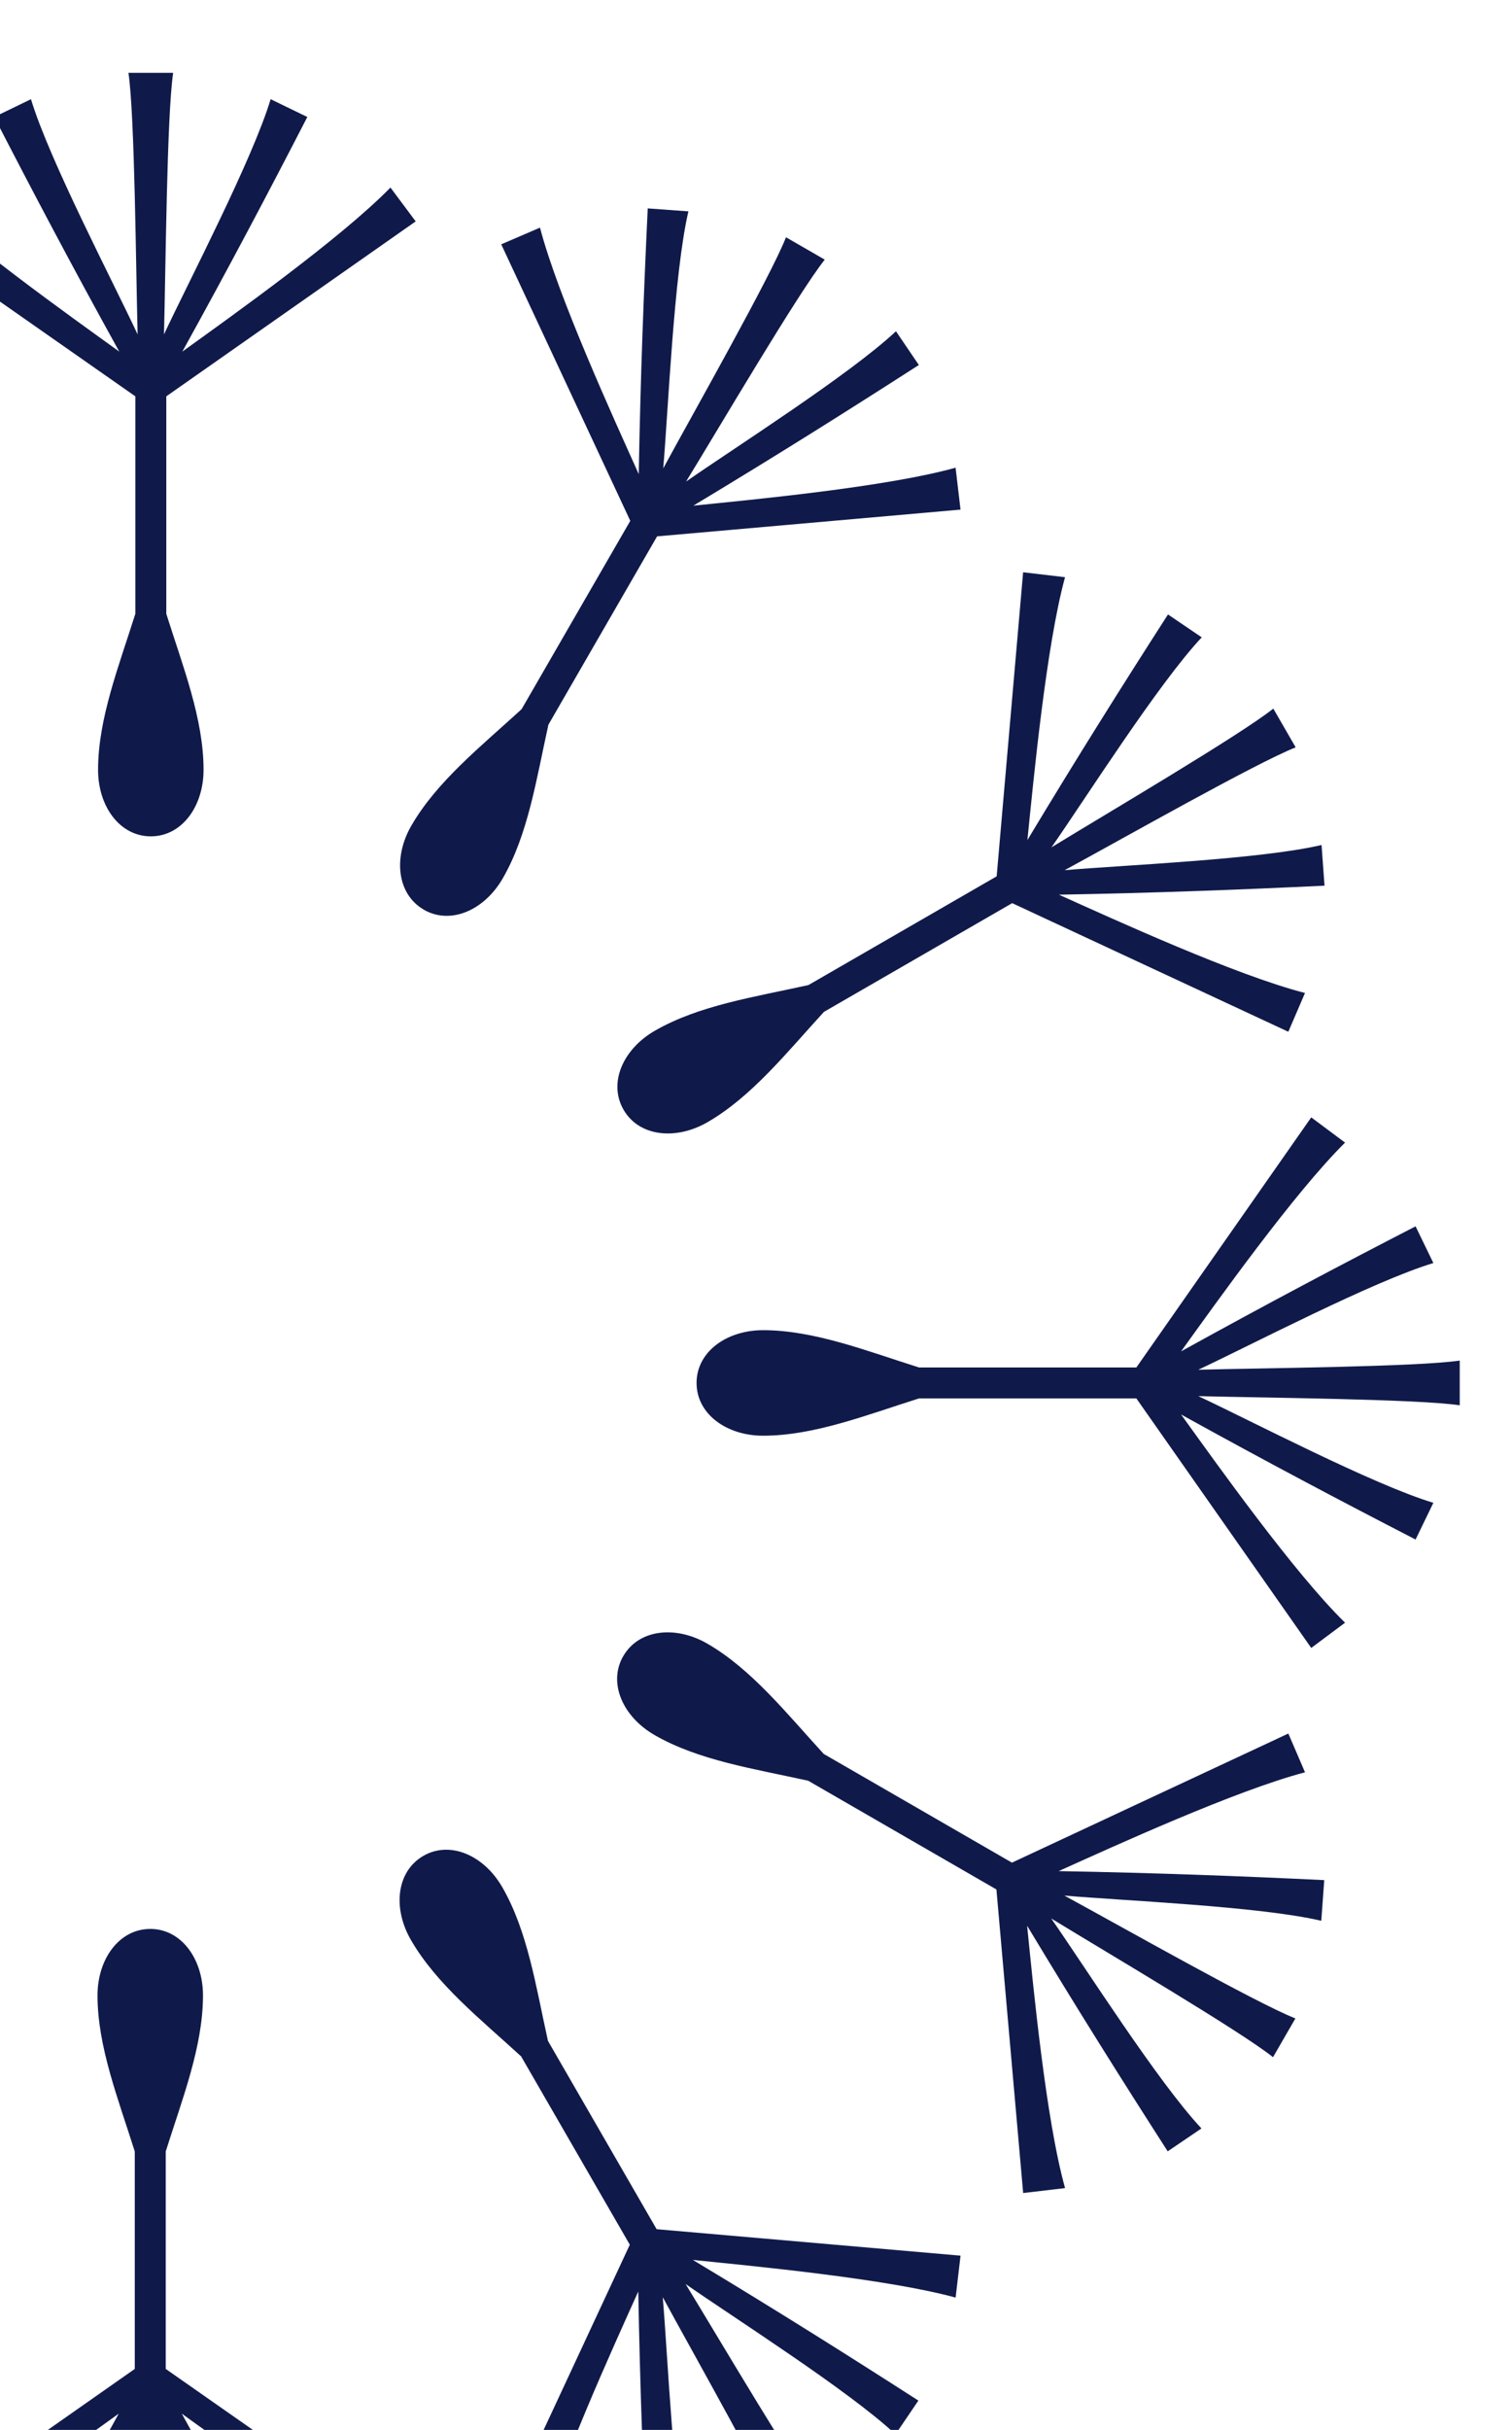 <svg xmlns="http://www.w3.org/2000/svg" xmlns:xlink="http://www.w3.org/1999/xlink" width="221" height="355" viewBox="0 0 221 355"><defs><clipPath id="clip-path"><rect id="Rectangle_42" data-name="Rectangle 42" width="221" height="355" transform="translate(0 3476)" fill="#fff" stroke="#707070" stroke-width="1"></rect></clipPath><clipPath id="clip-path-2"><rect id="Rectangle_2" data-name="Rectangle 2" width="438" height="438" fill="#101a4a"></rect></clipPath></defs><g id="Mask_Group_24" data-name="Mask Group 24" transform="translate(0 -3476)" clip-path="url(#clip-path)"><g id="Group_4" data-name="Group 4" transform="translate(-197 3459.005)"><g id="Group_3" data-name="Group 3" transform="translate(0 -0.005)" clip-path="url(#clip-path-2)"><path id="Path_10" data-name="Path 10" d="M987.279,256.991c4.525,0,7.71-4.358,7.71-9.721,0-7.458-3.017-15.084-5.447-22.794V192.707l36.453-25.56-3.687-4.944c-7.291,7.458-23.213,18.772-30.42,23.967,6.956-12.57,12.654-23.381,18.268-34.275l-5.363-2.6c-2.681,8.883-11.983,26.649-15.587,34.359.251-9.637.419-32.012,1.341-38.213h-6.537c.922,6.2,1.089,28.576,1.341,38.213-3.6-7.71-12.905-25.476-15.587-34.359l-5.364,2.6c5.615,10.894,11.313,21.7,18.269,34.275-7.207-5.2-23.13-16.509-30.5-23.967l-3.687,4.944,36.537,25.56v31.769c-2.43,7.71-5.447,15.336-5.447,22.794,0,5.363,3.184,9.721,7.71,9.721" transform="translate(-768.237 -117.803)" fill="#101a4a"></path><path id="Path_11" data-name="Path 11" d="M987.2,1572.421c-4.525,0-7.71,4.358-7.71,9.72,0,7.458,3.017,15.085,5.447,22.794V1636.7l-36.453,25.56,3.687,4.944c7.291-7.458,23.213-18.772,30.42-23.968-6.956,12.57-12.654,23.381-18.268,34.275l5.363,2.6c2.682-8.883,11.983-26.649,15.587-34.359-.251,9.637-.419,32.013-1.341,38.214h6.537c-.922-6.2-1.089-28.576-1.341-38.214,3.6,7.71,12.906,25.476,15.587,34.359l5.363-2.6c-5.615-10.894-11.313-21.705-18.269-34.275,7.207,5.2,23.129,16.509,30.5,23.968l3.687-4.944-36.537-25.56v-31.769c2.43-7.71,5.447-15.336,5.447-22.794,0-5.363-3.185-9.72-7.71-9.72" transform="translate(-768.237 -1273.609)" fill="#101a4a"></path><path id="Path_12" data-name="Path 12" d="M1347.846,352.131c3.919,2.263,8.856.081,11.537-4.564,3.729-6.459,4.93-14.572,6.68-22.464l15.885-27.513,44.35-3.908-.721-6.125c-10.044,2.814-29.489,4.65-38.328,5.546,12.309-7.408,22.649-13.921,32.958-20.549l-3.345-4.931c-6.764,6.352-23.7,17.087-30.678,21.962,5.037-8.22,16.369-27.514,20.268-32.424l-5.661-3.268c-2.3,5.831-13.345,25.293-17.946,33.764.734-8.478,1.561-28.515,3.68-37.549l-5.944-.432c-.585,12.242-1.055,24.453-1.316,38.817-3.643-8.1-11.776-25.862-14.433-36.008l-5.665,2.438,18.862,40.4-15.884,27.513c-5.96,5.461-12.385,10.557-16.115,17.017-2.682,4.644-2.1,10.01,1.816,12.273" transform="translate(-1088.905 -202.229)" fill="#101a4a"></path><path id="Path_13" data-name="Path 13" d="M607.866,1512.208c-3.919-2.263-8.855-.081-11.537,4.563-3.729,6.459-4.93,14.572-6.68,22.464l-15.884,27.512-44.35,3.909.721,6.125c10.043-2.813,29.489-4.65,38.328-5.546-12.309,7.409-22.649,13.921-32.959,20.549l3.346,4.931c6.764-6.352,23.7-17.086,30.678-21.962-5.036,8.221-16.369,27.514-20.268,32.424l5.661,3.268c2.3-5.832,13.344-25.293,17.946-33.765-.734,8.479-1.562,28.516-3.681,37.549l5.944.431c.585-12.241,1.055-24.453,1.316-38.817,3.643,8.1,11.776,25.862,14.433,36.009l5.665-2.438-18.863-40.4,15.885-27.513c5.959-5.462,12.385-10.557,16.114-17.017,2.682-4.644,2.1-10.01-1.816-12.273" transform="translate(-428.809 -1224.11)" fill="#101a4a"></path><path id="Path_14" data-name="Path 14" d="M1512.434,607.937c2.263,3.919,7.628,4.5,12.273,1.816,6.46-3.729,11.556-10.155,17.017-16.114l27.513-15.885,40.362,18.79,2.438-5.666c-10.1-2.585-27.863-10.717-35.966-14.361,14.364-.261,26.575-.731,38.818-1.316l-.432-5.944c-9.033,2.119-29.07,2.946-37.549,3.681,8.472-4.6,27.933-15.643,33.765-17.946l-3.268-5.66c-4.91,3.9-24.2,15.231-32.424,20.267,4.875-6.975,15.61-23.914,21.962-30.678l-4.932-3.346c-6.627,10.31-13.14,20.65-20.548,32.959.9-8.84,2.732-28.285,5.5-38.4l-6.126-.721-3.867,44.422L1539.46,589.72c-7.891,1.751-16,2.951-22.464,6.68-4.645,2.682-6.826,7.618-4.563,11.537" transform="translate(-1224.293 -428.807)" fill="#101a4a"></path><path id="Path_15" data-name="Path 15" d="M351.916,1347.467c-2.263-3.919-7.629-4.5-12.274-1.816-6.459,3.729-11.555,10.155-17.016,16.114l-27.513,15.885-40.362-18.79-2.438,5.665c10.1,2.585,27.863,10.717,35.966,14.361-14.364.261-26.575.732-38.817,1.316l.432,5.944c9.034-2.119,29.07-2.947,37.549-3.681-8.472,4.6-27.933,15.643-33.764,17.946l3.268,5.661c4.91-3.9,24.2-15.231,32.424-20.268-4.875,6.976-15.61,23.914-21.962,30.678l4.932,3.346c6.627-10.31,13.14-20.65,20.549-32.959-.9,8.839-2.733,28.285-5.5,38.4l6.125.721,3.866-44.422,27.513-15.885c7.892-1.75,16.005-2.95,22.464-6.679,4.645-2.682,6.827-7.618,4.564-11.537" transform="translate(-202.056 -1088.597)" fill="#101a4a"></path><path id="Path_16" data-name="Path 16" d="M1572.425,987.275c0,4.525,4.358,7.71,9.721,7.71,7.458,0,15.084-3.017,22.794-5.447h31.769l25.559,36.453,4.944-3.687c-7.458-7.291-18.771-23.213-23.967-30.42,12.57,6.956,23.38,12.654,34.275,18.268l2.6-5.363c-8.883-2.682-26.649-11.984-34.358-15.587,9.637.251,32.012.419,38.213,1.341v-6.537c-6.2.922-28.577,1.089-38.213,1.341,7.709-3.6,25.475-12.905,34.358-15.587l-2.6-5.364c-10.894,5.615-21.7,11.313-34.275,18.269,5.2-7.207,16.509-23.13,23.967-30.5l-4.944-3.687-25.559,36.537H1604.94c-7.709-2.43-15.335-5.447-22.794-5.447-5.363,0-9.721,3.184-9.721,7.71" transform="translate(-1273.613 -768.233)" fill="#101a4a"></path><path id="Path_17" data-name="Path 17" d="M257,987.191c0-4.525-4.358-7.71-9.721-7.71-7.458,0-15.084,3.017-22.794,5.447H192.712l-25.559-36.453-4.944,3.687c7.458,7.291,18.771,23.214,23.967,30.42-12.57-6.955-23.38-12.654-34.275-18.268l-2.6,5.363c8.883,2.682,26.649,11.983,34.359,15.587-9.637-.251-32.012-.419-38.214-1.341v6.537c6.2-.922,28.576-1.089,38.214-1.341-7.71,3.6-25.476,12.906-34.359,15.587l2.6,5.363c10.894-5.615,21.7-11.313,34.275-18.269-5.2,7.207-16.509,23.13-23.967,30.5l4.944,3.687,25.559-36.538h31.769c7.709,2.43,15.335,5.447,22.794,5.447,5.363,0,9.721-3.185,9.721-7.71" transform="translate(-117.808 -768.233)" fill="#101a4a"></path><path id="Path_18" data-name="Path 18" d="M1512.217,1347.849c-2.263,3.919-.081,8.856,4.564,11.537,6.459,3.729,14.572,4.929,22.464,6.68l27.513,15.884,3.908,44.35,6.126-.721c-2.814-10.043-4.651-29.488-5.546-38.328,7.409,12.308,13.921,22.649,20.548,32.958l4.932-3.346c-6.352-6.763-17.087-23.7-21.962-30.678,8.221,5.036,27.514,16.369,32.424,20.268l3.268-5.661c-5.832-2.3-25.292-13.345-33.764-17.946,8.479.734,28.515,1.561,37.549,3.681l.432-5.943c-12.242-.585-24.454-1.055-38.817-1.316,8.1-3.644,25.862-11.776,36.008-14.433l-2.438-5.666-40.4,18.863-27.513-15.885c-5.462-5.959-10.557-12.385-17.016-16.114-4.645-2.682-10.011-2.1-12.274,1.816" transform="translate(-1224.117 -1088.906)" fill="#101a4a"></path><path id="Path_19" data-name="Path 19" d="M352.139,607.865c2.262-3.919.08-8.856-4.564-11.537-6.459-3.729-14.572-4.929-22.464-6.68L297.6,573.764l-3.908-44.35-6.126.722c2.814,10.043,4.65,29.488,5.546,38.328-7.408-12.308-13.921-22.649-20.549-32.958l-4.931,3.345c6.352,6.764,17.087,23.7,21.962,30.678-8.22-5.036-27.514-16.369-32.424-20.268l-3.268,5.661c5.831,2.3,25.293,13.344,33.764,17.945-8.479-.734-28.515-1.561-37.549-3.68l-.432,5.943c12.242.585,24.453,1.055,38.817,1.316-8.1,3.643-25.862,11.776-36.008,14.433l2.438,5.665,40.4-18.862,27.513,15.884c5.462,5.96,10.557,12.385,17.017,16.115,4.645,2.682,10.011,2.1,12.274-1.816" transform="translate(-202.237 -428.807)" fill="#101a4a"></path><path id="Path_20" data-name="Path 20" d="M1347.478,1512.43c-3.919,2.263-4.5,7.629-1.816,12.273,3.729,6.459,10.155,11.555,16.114,17.017l15.885,27.513-18.79,40.362,5.666,2.438c2.585-10.1,10.717-27.863,14.361-35.966.261,14.364.732,26.575,1.316,38.818l5.943-.432c-2.119-9.033-2.947-29.07-3.681-37.549,4.6,8.472,15.643,27.933,17.946,33.764l5.661-3.268c-3.9-4.91-15.232-24.2-20.267-32.424,6.975,4.875,23.914,15.61,30.678,21.962l3.346-4.932c-10.31-6.627-20.65-13.139-32.958-20.548,8.839.9,28.285,2.732,38.4,5.5l.721-6.125-44.422-3.866-15.884-27.512c-1.751-7.892-2.951-16.005-6.68-22.464-2.682-4.645-7.619-6.827-11.537-4.564" transform="translate(-1088.606 -1224.289)" fill="#101a4a"></path><path id="Path_21" data-name="Path 21" d="M607.949,351.913c3.919-2.263,4.5-7.629,1.816-12.274-3.729-6.459-10.155-11.555-16.114-17.016L577.766,295.11l18.79-40.362-5.665-2.438c-2.585,10.1-10.717,27.863-14.361,35.966-.261-14.364-.732-26.575-1.316-38.817l-5.944.432c2.119,9.034,2.946,29.07,3.681,37.549-4.6-8.472-15.643-27.933-17.946-33.764l-5.661,3.268c3.9,4.91,15.232,24.2,20.268,32.424-6.976-4.875-23.914-15.61-30.678-21.962l-3.346,4.931c10.31,6.627,20.65,13.14,32.959,20.549-8.839-.9-28.285-2.733-38.4-5.5l-.721,6.125,44.422,3.866,15.885,27.513c1.75,7.892,2.95,16.005,6.68,22.464,2.682,4.645,7.618,6.827,11.537,4.564" transform="translate(-428.817 -202.053)" fill="#101a4a"></path></g></g></g></svg>